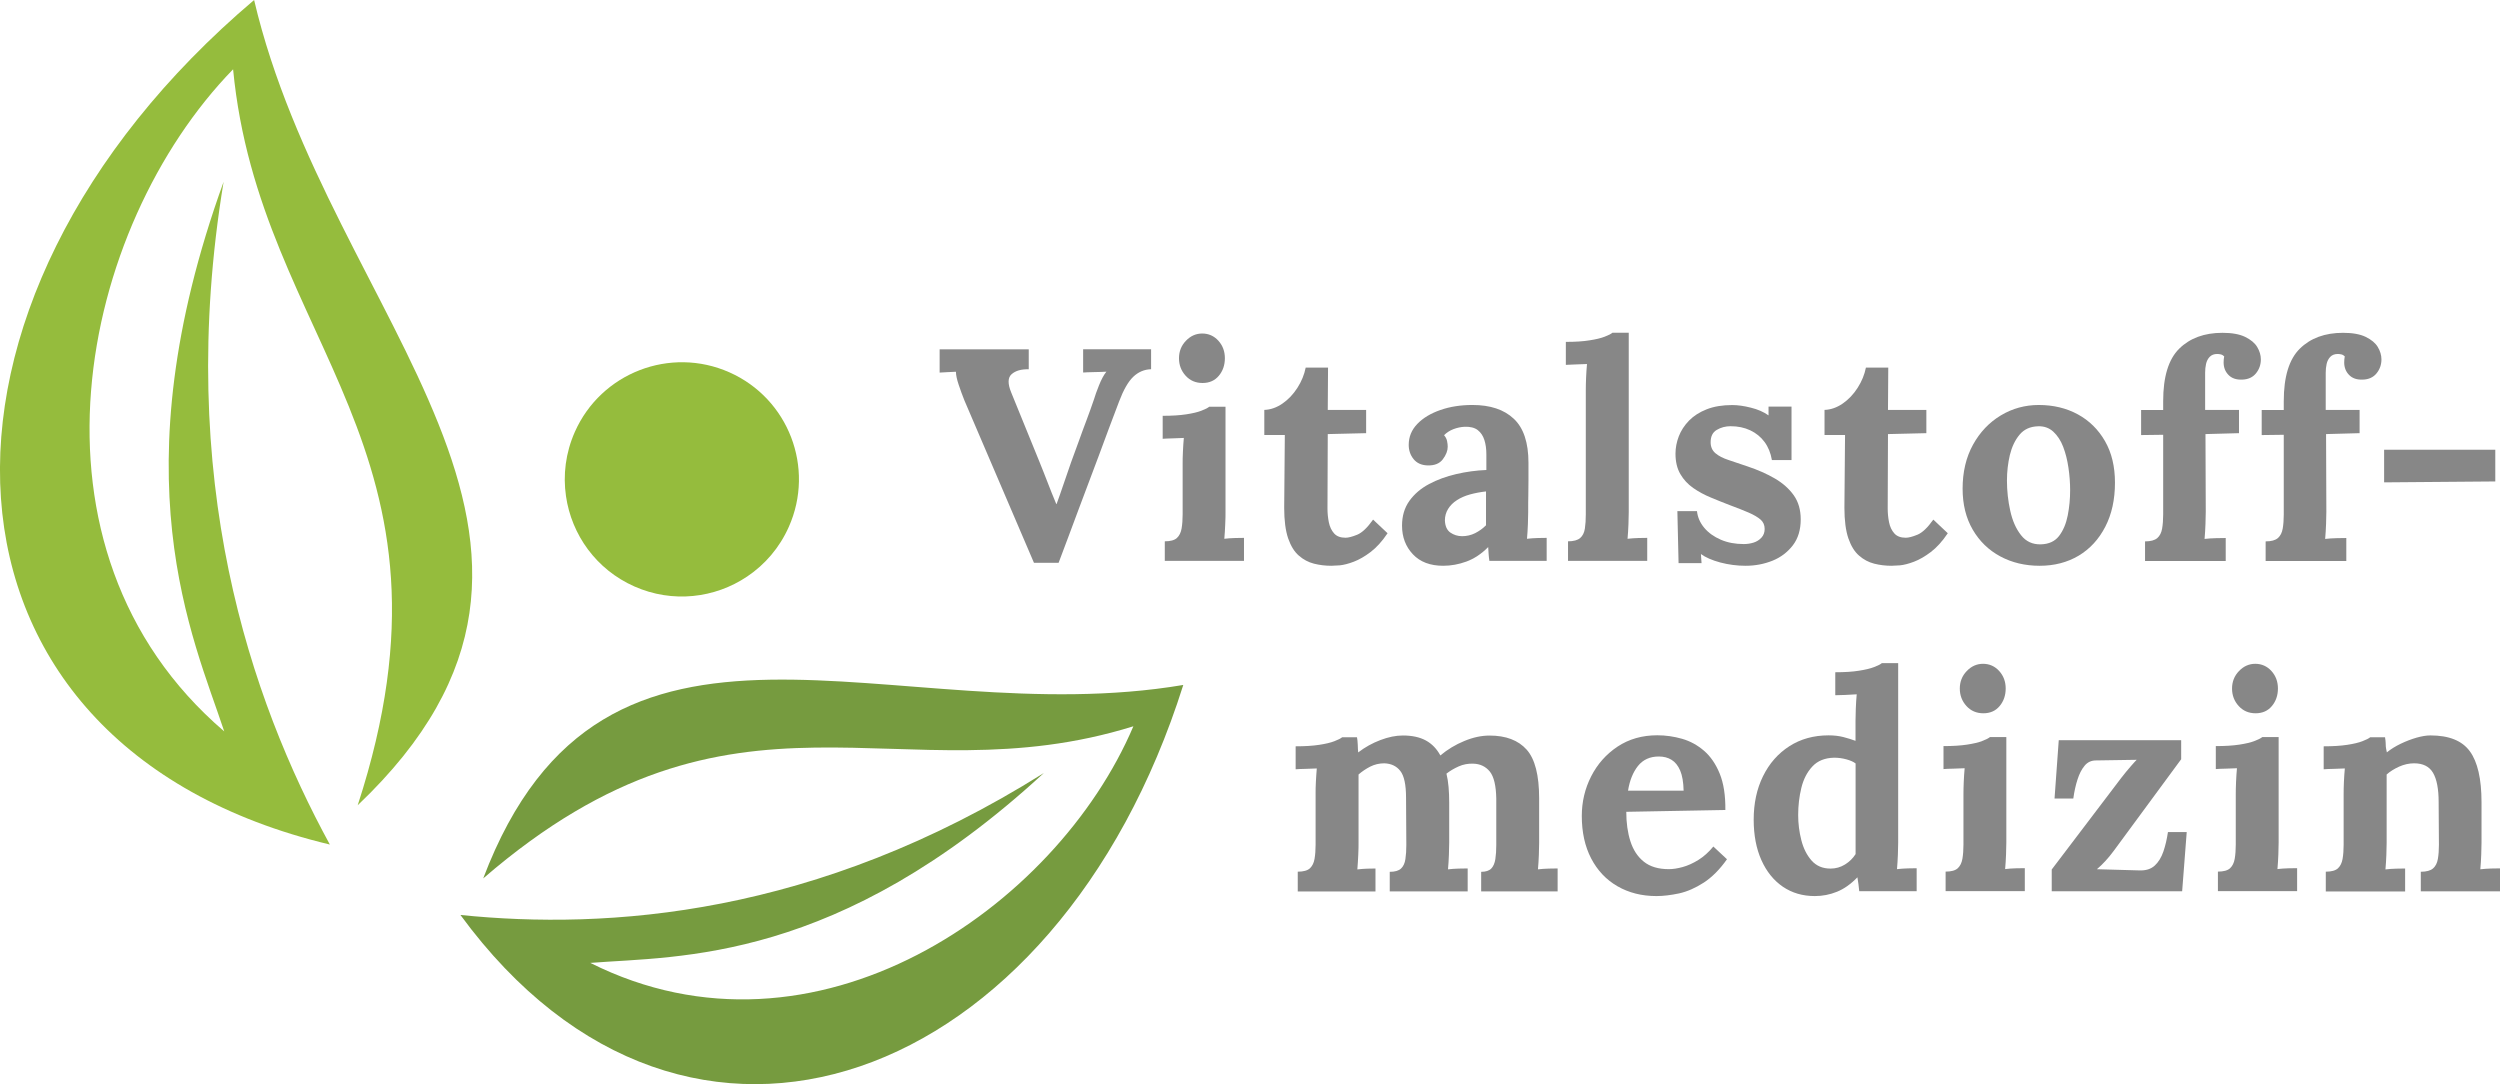 <?xml version="1.0" encoding="UTF-8"?>
<svg id="Ebene_2" data-name="Ebene 2" xmlns="http://www.w3.org/2000/svg" viewBox="0 0 355.75 154.28">
  <defs>
    <style>
      .cls-1, .cls-2 {
        fill: #95bc3d;
      }

      .cls-1, .cls-3 {
        fill-rule: evenodd;
      }

      .cls-4 {
        fill: #878787;
      }

      .cls-3 {
        fill: #769b3f;
      }
    </style>
  </defs>
  <g id="Ebene_1-2" data-name="Ebene 1">
    <g>
      <path class="cls-4" d="M147.13,80.08l-9.89-23.09c-.29-.72-.56-1.46-.82-2.24-.26-.77-.39-1.39-.39-1.85-.46.03-.88.05-1.27.06-.39.01-.74.04-1.05.06v-3.31h12.68v2.84c-1.06-.03-1.87.2-2.43.69-.56.49-.58,1.36-.06,2.62.66,1.61,1.32,3.23,1.98,4.86.66,1.63,1.32,3.25,1.98,4.86.49,1.2.9,2.26,1.25,3.16.34.9.75,1.9,1.2,2.99h.04c.32-.86.65-1.82,1.01-2.88s.71-2.08,1.05-3.05c.37-1,.74-2.01,1.1-3.01s.72-2,1.1-2.99c.37-.99.73-1.98,1.07-2.99.14-.49.38-1.15.71-1.98s.68-1.48,1.05-1.94c-.46.03-1.05.05-1.76.06-.72.01-1.23.04-1.55.06v-3.31h9.67v2.84c-.97.03-1.82.39-2.54,1.08-.72.69-1.39,1.86-2.02,3.53-.49,1.26-.97,2.53-1.44,3.81s-.95,2.55-1.42,3.83-.95,2.55-1.44,3.83-.97,2.55-1.44,3.83-.95,2.54-1.42,3.81c-.47,1.26-.95,2.54-1.44,3.83h-3.51Z"/>
      <path class="cls-4" d="M165.75,77.03c.8,0,1.38-.16,1.72-.47s.57-.77.67-1.35c.1-.59.15-1.25.15-2v-7.14c0-.52,0-1.11.04-1.79.03-.67.07-1.33.13-1.96-.46.03-1,.05-1.61.06-.62.01-1.08.04-1.4.06v-3.27c1.32,0,2.44-.07,3.35-.21.92-.14,1.64-.31,2.17-.52.53-.2.9-.39,1.1-.56h2.32v15.01c0,.4,0,.97-.04,1.7-.03.73-.07,1.43-.13,2.08.46-.06.97-.09,1.53-.11.56-.01.98-.02,1.27-.02v3.27h-11.27v-2.78h0ZM171.13,54.5c-.98,0-1.78-.34-2.41-1.03s-.95-1.52-.95-2.49.33-1.81.99-2.49c.66-.69,1.43-1.03,2.32-1.03s1.68.34,2.3,1.03c.62.69.92,1.52.92,2.49s-.29,1.81-.86,2.49c-.56.68-1.34,1.03-2.31,1.03Z"/>
      <path class="cls-4" d="M189.45,80.51c-.86,0-1.68-.1-2.47-.3-.79-.2-1.51-.58-2.15-1.14-.65-.56-1.15-1.38-1.53-2.47-.37-1.09-.56-2.54-.56-4.34l.09-10.36h-2.92v-3.57c.89-.03,1.75-.33,2.58-.9s1.54-1.32,2.13-2.24c.59-.92.98-1.88,1.18-2.88h3.18l-.04,6.02h5.46v3.31l-5.46.13-.04,10.58c0,.66.06,1.31.19,1.96.13.64.38,1.18.75,1.59.37.42.92.62,1.63.62.4,0,.95-.14,1.66-.43.7-.29,1.45-1,2.26-2.15l2.06,1.94c-.77,1.15-1.58,2.04-2.41,2.67s-1.63,1.09-2.39,1.38c-.76.29-1.43.46-2,.52-.57.03-.97.06-1.2.06Z"/>
      <path class="cls-4" d="M211.94,79.83c-.06-.4-.09-.74-.11-1.01-.01-.27-.04-.59-.06-.97-.97.98-2.01,1.66-3.1,2.06s-2.19.6-3.31.6c-1.83,0-3.27-.54-4.3-1.63-1.03-1.09-1.55-2.45-1.55-4.08,0-1.38.35-2.55,1.05-3.53.7-.97,1.63-1.77,2.8-2.39,1.16-.62,2.45-1.09,3.87-1.42,1.42-.33,2.84-.52,4.28-.58v-2.24c0-.75-.09-1.42-.28-2.02s-.5-1.07-.95-1.42c-.44-.34-1.07-.5-1.87-.47-.54.03-1.07.14-1.59.34s-.96.49-1.33.86c.23.26.37.54.43.84.06.3.09.57.09.8,0,.57-.23,1.17-.69,1.78-.46.62-1.19.91-2.19.88-.86-.03-1.52-.33-1.98-.9-.46-.57-.69-1.25-.69-2.02,0-1.15.41-2.14,1.23-2.99s1.91-1.5,3.29-1.98,2.9-.71,4.56-.71c2.52,0,4.48.65,5.87,1.96,1.39,1.3,2.09,3.39,2.09,6.26v2.49c0,.69-.01,1.38-.02,2.06-.02.69-.02,1.52-.02,2.49,0,.4-.02.97-.04,1.7-.03.73-.07,1.43-.13,2.08.49-.06,1-.09,1.55-.11.54-.01.96-.02,1.25-.02v3.27h-8.15v.02ZM211.46,69.93c-.8.09-1.56.23-2.28.43s-1.34.47-1.87.82c-.53.34-.95.76-1.25,1.25s-.45,1.03-.45,1.63c.03.8.29,1.38.77,1.72.49.34,1.05.52,1.68.52s1.27-.14,1.85-.43c.57-.29,1.09-.66,1.55-1.12v-3.25c0-.53,0-1.05,0-1.57Z"/>
      <path class="cls-4" d="M223.12,77.03c.8,0,1.38-.16,1.74-.47s.58-.77.67-1.35c.09-.59.13-1.25.13-2v-17.67c0-.52.01-1.11.04-1.78s.07-1.33.13-1.96c-.46.03-1,.05-1.61.06-.62.02-1.08.04-1.4.06v-3.27c1.35,0,2.47-.07,3.38-.22.9-.14,1.62-.31,2.15-.52.53-.2.9-.39,1.1-.56h2.32v25.54c0,.4-.01.97-.04,1.7-.03.73-.07,1.43-.13,2.08.49-.06,1-.09,1.55-.11.54-.01.96-.02,1.25-.02v3.27h-11.27v-2.78h-.01Z"/>
      <path class="cls-4" d="M248.4,80.51c-1.23,0-2.44-.16-3.61-.47-1.18-.32-2.09-.72-2.75-1.2l.09,1.29h-3.27l-.17-7.4h2.79c.09.86.43,1.65,1.03,2.37s1.39,1.28,2.36,1.7c.97.42,2.06.62,3.27.62.49,0,.95-.07,1.4-.21.44-.14.82-.38,1.12-.71s.45-.74.45-1.23c0-.54-.19-.99-.58-1.33-.39-.34-.95-.67-1.68-.99s-1.64-.67-2.73-1.08c-.89-.34-1.78-.7-2.69-1.08-.9-.37-1.73-.82-2.49-1.35-.76-.53-1.37-1.19-1.83-1.98s-.69-1.76-.69-2.9c0-.83.16-1.66.47-2.47.32-.82.8-1.56,1.46-2.24.66-.67,1.5-1.21,2.52-1.61s2.23-.6,3.63-.6c.77,0,1.66.12,2.64.37.99.24,1.83.61,2.52,1.1v-1.25h3.27v7.61h-2.79c-.17-1-.52-1.86-1.05-2.58s-1.21-1.27-2.04-1.66c-.83-.39-1.76-.58-2.79-.58-.72,0-1.37.17-1.96.52-.59.34-.88.93-.88,1.76,0,.66.23,1.18.69,1.57s1.09.71,1.89.97c.8.26,1.69.56,2.67.9,1.46.49,2.76,1.06,3.89,1.72s2.03,1.46,2.69,2.39.99,2.07.99,3.42c0,1.49-.37,2.72-1.12,3.7-.75.97-1.71,1.71-2.9,2.19-1.21.48-2.47.72-3.82.72Z"/>
      <path class="cls-4" d="M269.17,80.51c-.86,0-1.68-.1-2.47-.3s-1.51-.58-2.15-1.14c-.65-.56-1.15-1.38-1.53-2.47-.37-1.09-.56-2.54-.56-4.34l.09-10.36h-2.92v-3.57c.89-.03,1.75-.33,2.58-.9s1.54-1.32,2.13-2.24.98-1.88,1.18-2.88h3.18l-.04,6.02h5.46v3.31l-5.46.13-.04,10.58c0,.66.06,1.31.19,1.96.13.64.38,1.18.75,1.59.37.42.92.62,1.63.62.4,0,.95-.14,1.66-.43.7-.29,1.45-1,2.26-2.15l2.06,1.94c-.77,1.15-1.58,2.04-2.41,2.67-.83.63-1.63,1.09-2.39,1.38-.76.29-1.43.46-2,.52-.57.03-.97.06-1.2.06Z"/>
      <path class="cls-4" d="M290.24,80.51c-2.06,0-3.93-.44-5.59-1.33s-2.97-2.16-3.93-3.81c-.96-1.65-1.44-3.59-1.44-5.83,0-2.38.49-4.46,1.48-6.26.99-1.79,2.31-3.18,3.96-4.17s3.45-1.48,5.4-1.48c2.06,0,3.91.44,5.55,1.33,1.63.89,2.92,2.16,3.87,3.81.95,1.65,1.42,3.62,1.42,5.91,0,2.41-.46,4.5-1.38,6.28s-2.18,3.15-3.78,4.11c-1.62.96-3.47,1.44-5.56,1.44ZM290.41,77.46c1.15-.03,2.01-.43,2.6-1.2.59-.77,1-1.75,1.23-2.92s.34-2.37.34-3.57c0-1.06-.08-2.13-.24-3.22-.16-1.09-.41-2.08-.75-2.97s-.81-1.6-1.4-2.15c-.59-.54-1.31-.8-2.17-.77-1.12.03-2,.43-2.64,1.2s-1.1,1.74-1.38,2.9c-.27,1.16-.41,2.37-.41,3.63,0,1.46.16,2.9.47,4.3.31,1.41.82,2.56,1.53,3.46.7.9,1.64,1.34,2.82,1.31Z"/>
      <path class="cls-4" d="M307.82,57.08c0-3.47.76-5.96,2.28-7.46s3.57-2.26,6.15-2.26c1.35,0,2.42.19,3.23.58.8.39,1.38.87,1.72,1.44s.52,1.16.52,1.76c0,.75-.23,1.41-.69,1.98s-1.12.88-1.98.9c-.83.03-1.48-.19-1.94-.67-.46-.47-.69-1.07-.69-1.78,0-.14.01-.29.02-.43.01-.14.04-.29.06-.43-.14-.14-.31-.24-.49-.28-.19-.04-.35-.06-.49-.06-.46,0-.82.14-1.08.41-.26.27-.43.61-.52,1.01s-.13.82-.13,1.25v5.29h4.82v3.31l-4.77.13.04,11.05c0,.4-.02.98-.04,1.74-.03.76-.07,1.47-.13,2.13.49-.06,1.04-.09,1.66-.11.62-.01,1.07-.02,1.35-.02v3.27h-11.48v-2.79c.8,0,1.38-.16,1.74-.47s.59-.77.69-1.35c.1-.59.15-1.25.15-2v-11.35l-3.14.04v-3.57h3.14v-1.26Z"/>
      <path class="cls-4" d="M324.98,57.08c0-3.47.76-5.96,2.28-7.46s3.57-2.26,6.15-2.26c1.35,0,2.42.19,3.23.58.8.39,1.38.87,1.72,1.44s.52,1.16.52,1.76c0,.75-.23,1.41-.69,1.98s-1.12.88-1.98.9c-.83.03-1.48-.19-1.94-.67-.46-.47-.69-1.07-.69-1.78,0-.14.01-.29.02-.43.01-.14.04-.29.06-.43-.14-.14-.31-.24-.49-.28-.19-.04-.35-.06-.49-.06-.46,0-.82.14-1.08.41-.26.27-.43.61-.52,1.01s-.13.82-.13,1.25v5.29h4.82v3.31l-4.77.13.04,11.05c0,.4-.02.98-.04,1.74-.03.76-.07,1.47-.13,2.13.49-.06,1.04-.09,1.66-.11.62-.01,1.07-.02,1.35-.02v3.27h-11.48v-2.79c.8,0,1.38-.16,1.74-.47s.59-.77.69-1.35c.1-.59.15-1.25.15-2v-11.35l-3.14.04v-3.57h3.14v-1.26Z"/>
      <path class="cls-4" d="M339.26,68.64v-4.64h15.82v4.51l-15.82.13Z"/>
      <path class="cls-4" d="M184.67,126.83v-2.79c.8,0,1.38-.16,1.72-.47s.57-.77.67-1.35c.1-.59.15-1.25.15-2v-7.22c0-.52,0-1.1.04-1.74s.07-1.28.13-1.91c-.46.03-1,.05-1.61.06-.62,0-1.08.04-1.4.06v-3.27c1.32,0,2.44-.07,3.35-.21.92-.14,1.64-.31,2.17-.52.53-.2.9-.39,1.1-.56h2.11c.06.29.09.65.11,1.08,0,.43.04.79.06,1.08.97-.75,2.03-1.33,3.16-1.76s2.2-.65,3.2-.65c1.32,0,2.41.24,3.27.71s1.55,1.18,2.06,2.13c1.03-.86,2.17-1.55,3.42-2.06,1.25-.52,2.44-.77,3.59-.77,2.32,0,4.08.67,5.27,2s1.78,3.65,1.78,6.94v6.32c0,.4-.02.97-.04,1.7-.03.73-.07,1.43-.13,2.08.46-.06.97-.09,1.53-.11.56,0,.98-.02,1.27-.02v3.27h-10.88v-2.79c.66,0,1.14-.16,1.44-.47s.49-.77.58-1.35c.09-.59.13-1.25.13-2v-6.58c-.03-1.86-.34-3.15-.92-3.87-.59-.72-1.37-1.09-2.34-1.12-.75-.03-1.44.1-2.09.39s-1.23.63-1.74,1.03c.14.57.24,1.2.3,1.89s.09,1.42.09,2.19v5.76c0,.4-.02.97-.04,1.7-.03.73-.07,1.43-.13,2.08.46-.06.96-.09,1.51-.11.54,0,.97-.02,1.29-.02v3.27h-11.09v-2.79c.75,0,1.28-.16,1.61-.47s.54-.77.62-1.35c.09-.59.13-1.25.13-2l-.04-6.71c0-1.86-.27-3.14-.82-3.83-.54-.69-1.3-1.05-2.28-1.08-.72,0-1.38.16-2,.47-.62.32-1.17.69-1.66,1.12v9.73c0,.4,0,.97-.04,1.7s-.07,1.43-.13,2.08c.46-.06.93-.09,1.42-.11.49,0,.87-.02,1.16-.02v3.27h-11.06v-.03Z"/>
      <path class="cls-4" d="M235.71,127.51c-2.09,0-3.94-.47-5.55-1.4s-2.85-2.25-3.74-3.96c-.89-1.71-1.33-3.72-1.33-6.04,0-2.01.44-3.88,1.33-5.63.89-1.75,2.14-3.16,3.76-4.24,1.62-1.07,3.5-1.61,5.65-1.61,1.2,0,2.38.17,3.53.5s2.19.9,3.12,1.7,1.68,1.89,2.24,3.27.82,3.1.8,5.16l-14.1.26c0,1.55.19,2.94.58,4.17.39,1.23,1.02,2.21,1.91,2.92.89.72,2.08,1.07,3.57,1.07.57,0,1.23-.1,1.96-.3.73-.2,1.48-.54,2.24-1.01.76-.47,1.47-1.11,2.13-1.91l1.94,1.81c-1.03,1.46-2.14,2.57-3.31,3.33-1.18.76-2.34,1.27-3.5,1.53-1.19.25-2.25.38-3.23.38ZM231.67,112.51h7.91c-.03-1.2-.19-2.16-.49-2.86s-.71-1.21-1.23-1.53-1.12-.47-1.81-.47c-1.26,0-2.25.45-2.97,1.35-.71.9-1.18,2.07-1.41,3.51Z"/>
      <path class="cls-4" d="M258.24,127.51c-1.72,0-3.23-.44-4.54-1.33-1.3-.89-2.32-2.15-3.05-3.78-.73-1.63-1.1-3.55-1.1-5.76,0-2.32.44-4.39,1.33-6.19.89-1.81,2.14-3.23,3.74-4.26,1.6-1.03,3.47-1.55,5.59-1.55.77,0,1.47.08,2.09.24s1.2.34,1.74.54v-2.84c0-.4.01-.97.04-1.72s.07-1.43.13-2.06c-.46.03-1,.06-1.63.09s-1.1.04-1.42.04v-3.27c1.35,0,2.47-.07,3.38-.22.9-.14,1.62-.31,2.15-.52.53-.2.9-.39,1.1-.56h2.32v25.54c0,.4-.02.97-.04,1.7-.03.73-.07,1.43-.13,2.08.49-.06,1-.09,1.55-.11.54,0,.96-.02,1.25-.02v3.27h-8.17c-.03-.32-.06-.65-.11-.99s-.09-.67-.15-.99c-.95.98-1.92,1.66-2.92,2.06-1.01.41-2.06.61-3.15.61ZM260.48,123.6c.75,0,1.43-.19,2.06-.58s1.13-.88,1.51-1.48v-12.9c-.29-.23-.72-.42-1.29-.58s-1.16-.24-1.76-.24c-1.32.03-2.35.44-3.1,1.25-.75.8-1.27,1.82-1.57,3.05-.3,1.23-.45,2.52-.45,3.87,0,1.2.15,2.39.45,3.57.3,1.18.79,2.14,1.46,2.9.68.76,1.57,1.14,2.69,1.14Z"/>
      <path class="cls-4" d="M276.86,124.03c.8,0,1.38-.16,1.72-.47s.57-.77.67-1.35c.1-.59.15-1.25.15-2v-7.14c0-.52.01-1.11.04-1.79.03-.67.07-1.33.13-1.96-.46.03-1,.05-1.61.06-.62,0-1.08.04-1.4.06v-3.27c1.32,0,2.44-.07,3.35-.21.92-.14,1.64-.31,2.17-.52.53-.2.9-.39,1.1-.56h2.32v15.01c0,.4-.01.97-.04,1.7s-.07,1.43-.13,2.08c.46-.06.97-.09,1.53-.11.56,0,.98-.02,1.27-.02v3.27h-11.27v-2.78h0ZM282.24,101.5c-.98,0-1.78-.34-2.41-1.03s-.95-1.52-.95-2.49.33-1.81.99-2.49c.66-.69,1.43-1.03,2.32-1.03s1.68.34,2.3,1.03.92,1.52.92,2.49-.29,1.81-.86,2.49c-.56.68-1.34,1.03-2.31,1.03Z"/>
      <path class="cls-4" d="M291.96,126.83v-3.1l9.89-13.03c.49-.63.95-1.19,1.38-1.68s.7-.79.82-.9l-5.8.09c-.66,0-1.2.25-1.61.75-.42.5-.75,1.15-1.01,1.96-.26.8-.46,1.71-.6,2.71h-2.67l.6-8.3h17.42v2.71l-9.59,13.03c-.4.54-.8,1.03-1.2,1.46-.4.43-.8.82-1.2,1.16l6.06.17c.92.03,1.64-.2,2.17-.69s.94-1.15,1.23-2,.5-1.77.65-2.77h2.67l-.65,8.43h-18.56Z"/>
      <path class="cls-4" d="M315.61,124.03c.8,0,1.38-.16,1.72-.47s.57-.77.67-1.35c.1-.59.15-1.25.15-2v-7.14c0-.52.01-1.11.04-1.79.03-.67.07-1.33.13-1.96-.46.03-1,.05-1.61.06-.62,0-1.08.04-1.4.06v-3.27c1.32,0,2.44-.07,3.35-.21.92-.14,1.64-.31,2.17-.52.53-.2.9-.39,1.1-.56h2.32v15.01c0,.4-.01.97-.04,1.7s-.07,1.43-.13,2.08c.46-.06.97-.09,1.53-.11.56,0,.98-.02,1.27-.02v3.27h-11.27v-2.78ZM320.98,101.5c-.98,0-1.78-.34-2.41-1.03s-.95-1.52-.95-2.49.33-1.81.99-2.49c.66-.69,1.43-1.03,2.32-1.03s1.68.34,2.3,1.03.92,1.52.92,2.49-.29,1.81-.86,2.49c-.56.68-1.34,1.03-2.31,1.03Z"/>
      <path class="cls-4" d="M330.96,126.83v-2.79c.8,0,1.38-.16,1.72-.47s.57-.77.67-1.35c.1-.59.15-1.25.15-2v-7.22c0-.52.01-1.1.04-1.74s.07-1.28.13-1.91c-.46.03-1,.05-1.61.06-.62,0-1.08.04-1.4.06v-3.27c1.32,0,2.44-.07,3.35-.21.92-.14,1.64-.31,2.17-.52.53-.2.9-.39,1.1-.56h2.11c.06.37.09.65.09.82s.01.34.02.49c.01.16.06.44.15.84.57-.46,1.23-.87,1.98-1.23s1.49-.64,2.24-.86c.75-.21,1.4-.32,1.98-.32,2.64,0,4.51.75,5.61,2.26,1.1,1.5,1.66,3.92,1.66,7.25v5.76c0,.4-.02.97-.04,1.7-.03.73-.07,1.43-.13,2.08.49-.06,1-.09,1.55-.11.54,0,.96-.02,1.25-.02v3.27h-11.27v-2.79c.8,0,1.38-.16,1.74-.47s.59-.77.69-1.35c.1-.59.15-1.25.15-2l-.04-6.11c0-1.86-.27-3.25-.8-4.15s-1.43-1.35-2.69-1.35c-.72,0-1.43.16-2.13.47-.7.32-1.3.69-1.78,1.12v9.73c0,.4-.01.97-.04,1.7s-.07,1.43-.13,2.08c.46-.06.97-.09,1.53-.11.56,0,.98-.02,1.27-.02v3.27h-11.29v-.03Z"/>
    </g>
    <g>
      <path class="cls-1" d="M36.16,0c10.7,45.64,54.32,76.97,14.74,114.59,16.55-50.77-13.99-65.64-17.73-104.73-21.85,22.47-31.63,68.22-1.26,94.22-4.47-13.48-15.25-36.23-.09-78.21-6.98,42.32,3.87,73.69,15.12,94.31C-12.67,105.93-14.67,43.08,36.16,0"/>
      <path class="cls-3" d="M168.38,97.47c-41.35,6.98-82.31-18.15-99.62,27.53,36.15-31.23,58.99-11.2,92.52-21.65-10.97,25.81-45.31,49.71-77.28,33.67,12.66-.99,35.17.03,64.54-27.02-32.49,20.42-62.12,22.33-83.02,20.2,32.4,44.24,84.93,24.12,102.86-32.73"/>
      <path class="cls-2" d="M103.79,52.98c-8.41-3.73-18.26.07-21.99,8.48-1.32,2.98-1.7,6.14-1.26,9.14.79,5.48,4.29,10.44,9.73,12.85,5.43,2.41,11.46,1.68,16.05-1.41,2.52-1.69,4.61-4.09,5.93-7.07,3.74-8.41-.05-18.26-8.46-21.99"/>
    </g>
  </g>
</svg>